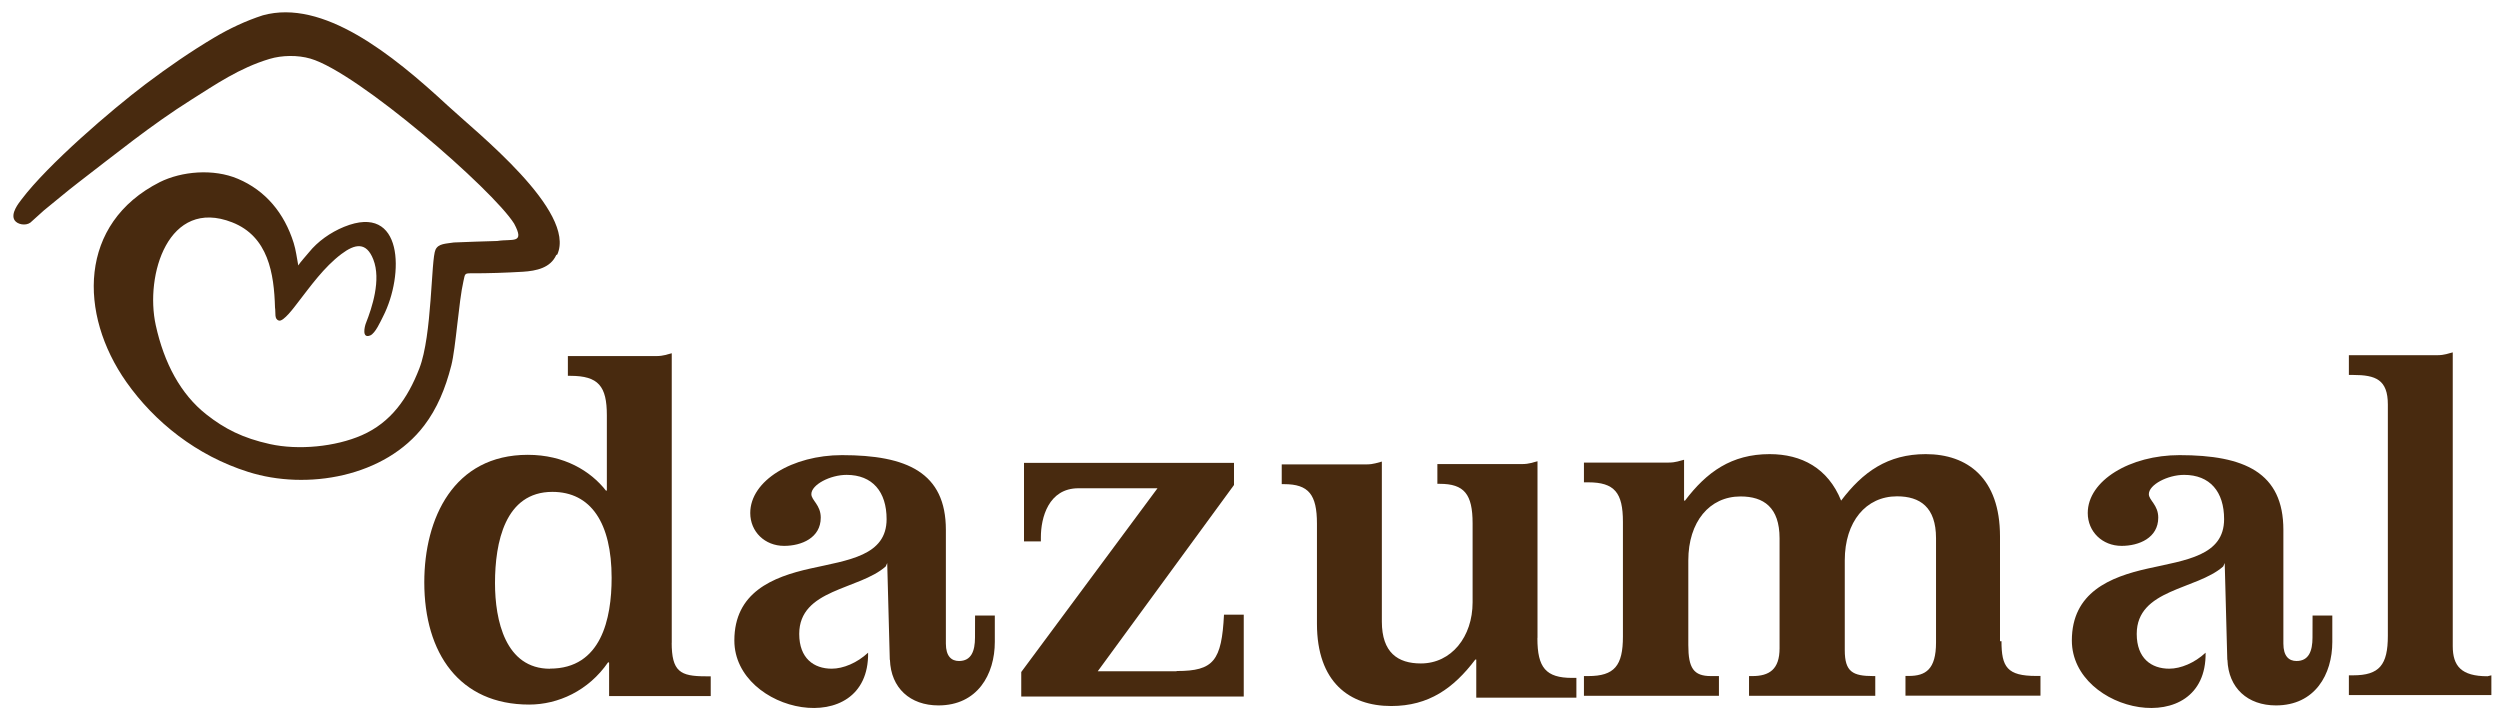 <svg version="1.1" viewBox="0 0 200 57.6" xmlns="http://www.w3.org/2000/svg">
 <path d="m44.5 20.4c-0.463 1.03-1.58 1.27-2.67 1.34-1.3 0.077-2.8 0.131-4.1 0.123-0.585-4e-3 -0.519 0.04-0.654 0.626-0.377 1.63-0.611 5.34-0.972 6.75-0.477 1.87-1.15 3.46-2.16 4.79-3.12 4.13-9.4 5.22-14.1 3.72-4.12-1.3-7.48-3.99-9.73-7.18-3.84-5.45-3.85-12.7 2.67-16 1.74-0.864 4.28-1.1 6.25-0.263 2.21 0.936 3.71 2.74 4.46 5.13 0.178 0.567 0.245 1.16 0.368 1.8 0.086-0.171 0.69-0.851 0.854-1.05 0.695-0.864 1.71-1.59 2.81-2.04 4.77-1.94 4.81 3.85 3.13 7.15-0.213 0.417-0.628 1.37-1.04 1.54-0.679 0.273-0.456-0.698-0.342-0.986 0.486-1.23 1.23-3.46 0.592-5.09-0.558-1.42-1.45-1.27-2.56-0.434-1.4 1.06-2.45 2.55-3.52 3.93-0.228 0.295-1.11 1.5-1.47 1.39-0.395-0.11-0.244-0.604-0.316-1.05-0.076-2.71-0.536-5.68-3.43-6.81-5.11-2-6.99 4.22-6.11 8.23 0.666 3.03 1.99 5.52 4.05 7.14 1.46 1.15 2.91 1.89 5.08 2.37 2.29 0.507 5.25 0.215 7.36-0.71 2.32-1.02 3.67-2.94 4.6-5.35 1.03-2.66 0.922-8.7 1.29-9.49 0.231-0.501 0.83-0.474 1.47-0.578 1.16-0.045 2.31-0.09 3.47-0.119 1.22-0.197 2.24 0.273 1.35-1.39-1.7-2.71-12.5-12.1-16.3-13.2-1.01-0.293-2.27-0.276-3.27 0.026-2.42 0.727-4.31 2.04-6.25 3.26-3.21 2.02-6.11 4.38-9.07 6.65-0.933 0.716-1.82 1.48-2.73 2.21-0.359 0.324-0.719 0.649-1.08 0.973-0.38 0.277-1.04 0.152-1.26-0.184-0.348-0.538 0.324-1.37 0.552-1.67 2.11-2.79 7.15-7.13 9.93-9.23 1.77-1.33 3.58-2.59 5.54-3.75 1.16-0.684 2.47-1.31 3.84-1.75 4.8-1.32 10.3 3.07 14.8 7.24 2.26 2.1 10.3 8.44 8.75 11.9" style="fill:#482a0f"/>
 <path d="m44 53.5c-3.57 0-4.4-3.87-4.4-6.85 0-3.24 0.79-7.3 4.59-7.3 3.08 0 4.74 2.48 4.74 6.88 0 3.27-0.827 7.26-4.93 7.26m9.74-2.03v-23.2c-0.338 0.075-0.639 0.226-1.24 0.226h-7.07v1.58h0.188c2.26 0 2.93 0.828 2.93 3.16v6.02h-0.075c-1.24-1.58-3.35-2.86-6.25-2.86-5.94 0-8.28 5.08-8.28 10.2 0 5.68 2.82 9.78 8.39 9.78 2.3 0 4.74-1.09 6.32-3.39l0.075 0.038v2.67h8.13v-1.58h-0.414c-2.03 0-2.71-0.376-2.71-2.71" style="fill:#482a0f"/>
 <path d="m94.1 53.7h-6.28l10.9-14.9v-1.77h-16.8v6.28h1.35v-0.339c0-1.54 0.602-3.91 3.01-3.91h6.32l-10.9 14.7v1.96h17.8v-6.55h-1.58c-0.188 3.69-0.828 4.51-3.76 4.51" style="fill:#482a0f"/>
 <path d="m123 51v-14.1c-0.338 0.075-0.64 0.226-1.24 0.226h-6.77v1.58h0.188c1.96 0 2.63 0.828 2.63 3.16v6.32c0 2.75-1.69 4.89-4.14 4.89-1.84 0-3.12-0.865-3.12-3.35v-12.8c-0.339 0.075-0.64 0.226-1.24 0.226h-6.77v1.58h0.188c1.96 0 2.63 0.828 2.63 3.16v8.01c0 4.67 2.6 6.58 5.94 6.58 3.01 0 5-1.43 6.73-3.72h0.075v3.05h8.01v-1.58h-0.339c-2.11 0-2.78-0.828-2.78-3.16" style="fill:#482a0f"/>
 <path d="m160 51.3v-8.39c0-4.66-2.6-6.58-5.94-6.58-3.05 0-5.04 1.43-6.77 3.72-1.05-2.6-3.16-3.72-5.72-3.72-3.05 0-5.04 1.43-6.77 3.72h-0.075v-3.27c-0.339 0.075-0.64 0.226-1.24 0.226h-6.77v1.58h0.339c2.11 0 2.78 0.828 2.78 3.16v9.18c0 2.33-0.677 3.16-2.78 3.16h-0.339v1.58h10.8v-1.58h-0.64c-1.39 0-1.81-0.639-1.81-2.48v-6.77c0-3.09 1.69-5.12 4.18-5.12 1.84 0 3.12 0.865 3.12 3.35v8.8c0 1.69-0.828 2.22-2.18 2.22h-0.263v1.58h10.1v-1.58h-0.15c-1.66 0-2.29-0.339-2.29-2.07v-7.19c0-3.09 1.69-5.12 4.18-5.12 1.84 0 3.12 0.865 3.12 3.35v8.35c0 2.14-0.828 2.67-2.18 2.67h-0.264v1.58h10.8v-1.58h-0.339c-2.33 0-2.78-0.715-2.78-2.78" style="fill:#482a0f"/>
 <path d="m199 54.1c-2.11 0-2.78-0.828-2.78-2.41v-23.5c-0.339 0.075-0.639 0.226-1.24 0.226h-7.07v1.58h0.338c1.81 0 2.78 0.376 2.78 2.37v18.5c0 2.33-0.678 3.16-2.78 3.16h-0.338v1.58h11.4v-1.58z" style="fill:#482a0f"/>
 <path d="m78 51c0 1.09-0.301 1.88-1.28 1.88-0.603 0-1.05-0.377-1.05-1.39v-9.1c0-4.59-3.12-5.98-8.31-5.98-3.95 0-7.34 2.03-7.34 4.63 0 1.5 1.17 2.63 2.71 2.63 1.39 0 2.93-0.64 2.93-2.26 0-1.02-0.752-1.39-0.752-1.88 0-0.752 1.5-1.54 2.82-1.54 2.07 0 3.2 1.35 3.2 3.54 0 2.93-3.05 3.27-6.09 3.95-3.05 0.677-6.09 1.92-6.09 5.76 0 5.84 10.8 8.04 10.7 0.975-0.879 0.818-1.99 1.28-2.91 1.28-1.43 0-2.6-0.828-2.6-2.78 0-3.61 4.78-3.51 6.92-5.4l0.119-0.272 0.206 7.74h0.012c0.076 2.26 1.62 3.65 3.88 3.65 3.12 0 4.51-2.48 4.51-5.08v-2.11h-1.58z" style="fill:#482a0f"/>
 <path d="m185 51c0 1.09-0.301 1.88-1.28 1.88-0.602 0-1.05-0.377-1.05-1.39v-9.1c0-4.59-3.12-5.98-8.31-5.98-3.95 0-7.34 2.03-7.34 4.63 0 1.5 1.17 2.63 2.71 2.63 1.39 0 2.93-0.64 2.93-2.26 0-1.02-0.752-1.39-0.752-1.88 0-0.752 1.5-1.54 2.82-1.54 2.07 0 3.2 1.35 3.2 3.54 0 2.93-3.05 3.27-6.09 3.95-3.05 0.677-6.09 1.92-6.09 5.76 0 5.84 10.8 8.04 10.7 0.975-0.879 0.818-1.99 1.28-2.91 1.28-1.43 0-2.6-0.828-2.6-2.78 0-3.61 4.78-3.51 6.92-5.4l0.119-0.272 0.206 7.74h0.012c0.076 2.26 1.62 3.65 3.88 3.65 3.12 0 4.51-2.48 4.51-5.08v-2.11h-1.58z" style="fill:#482a0f"/>
</svg>
